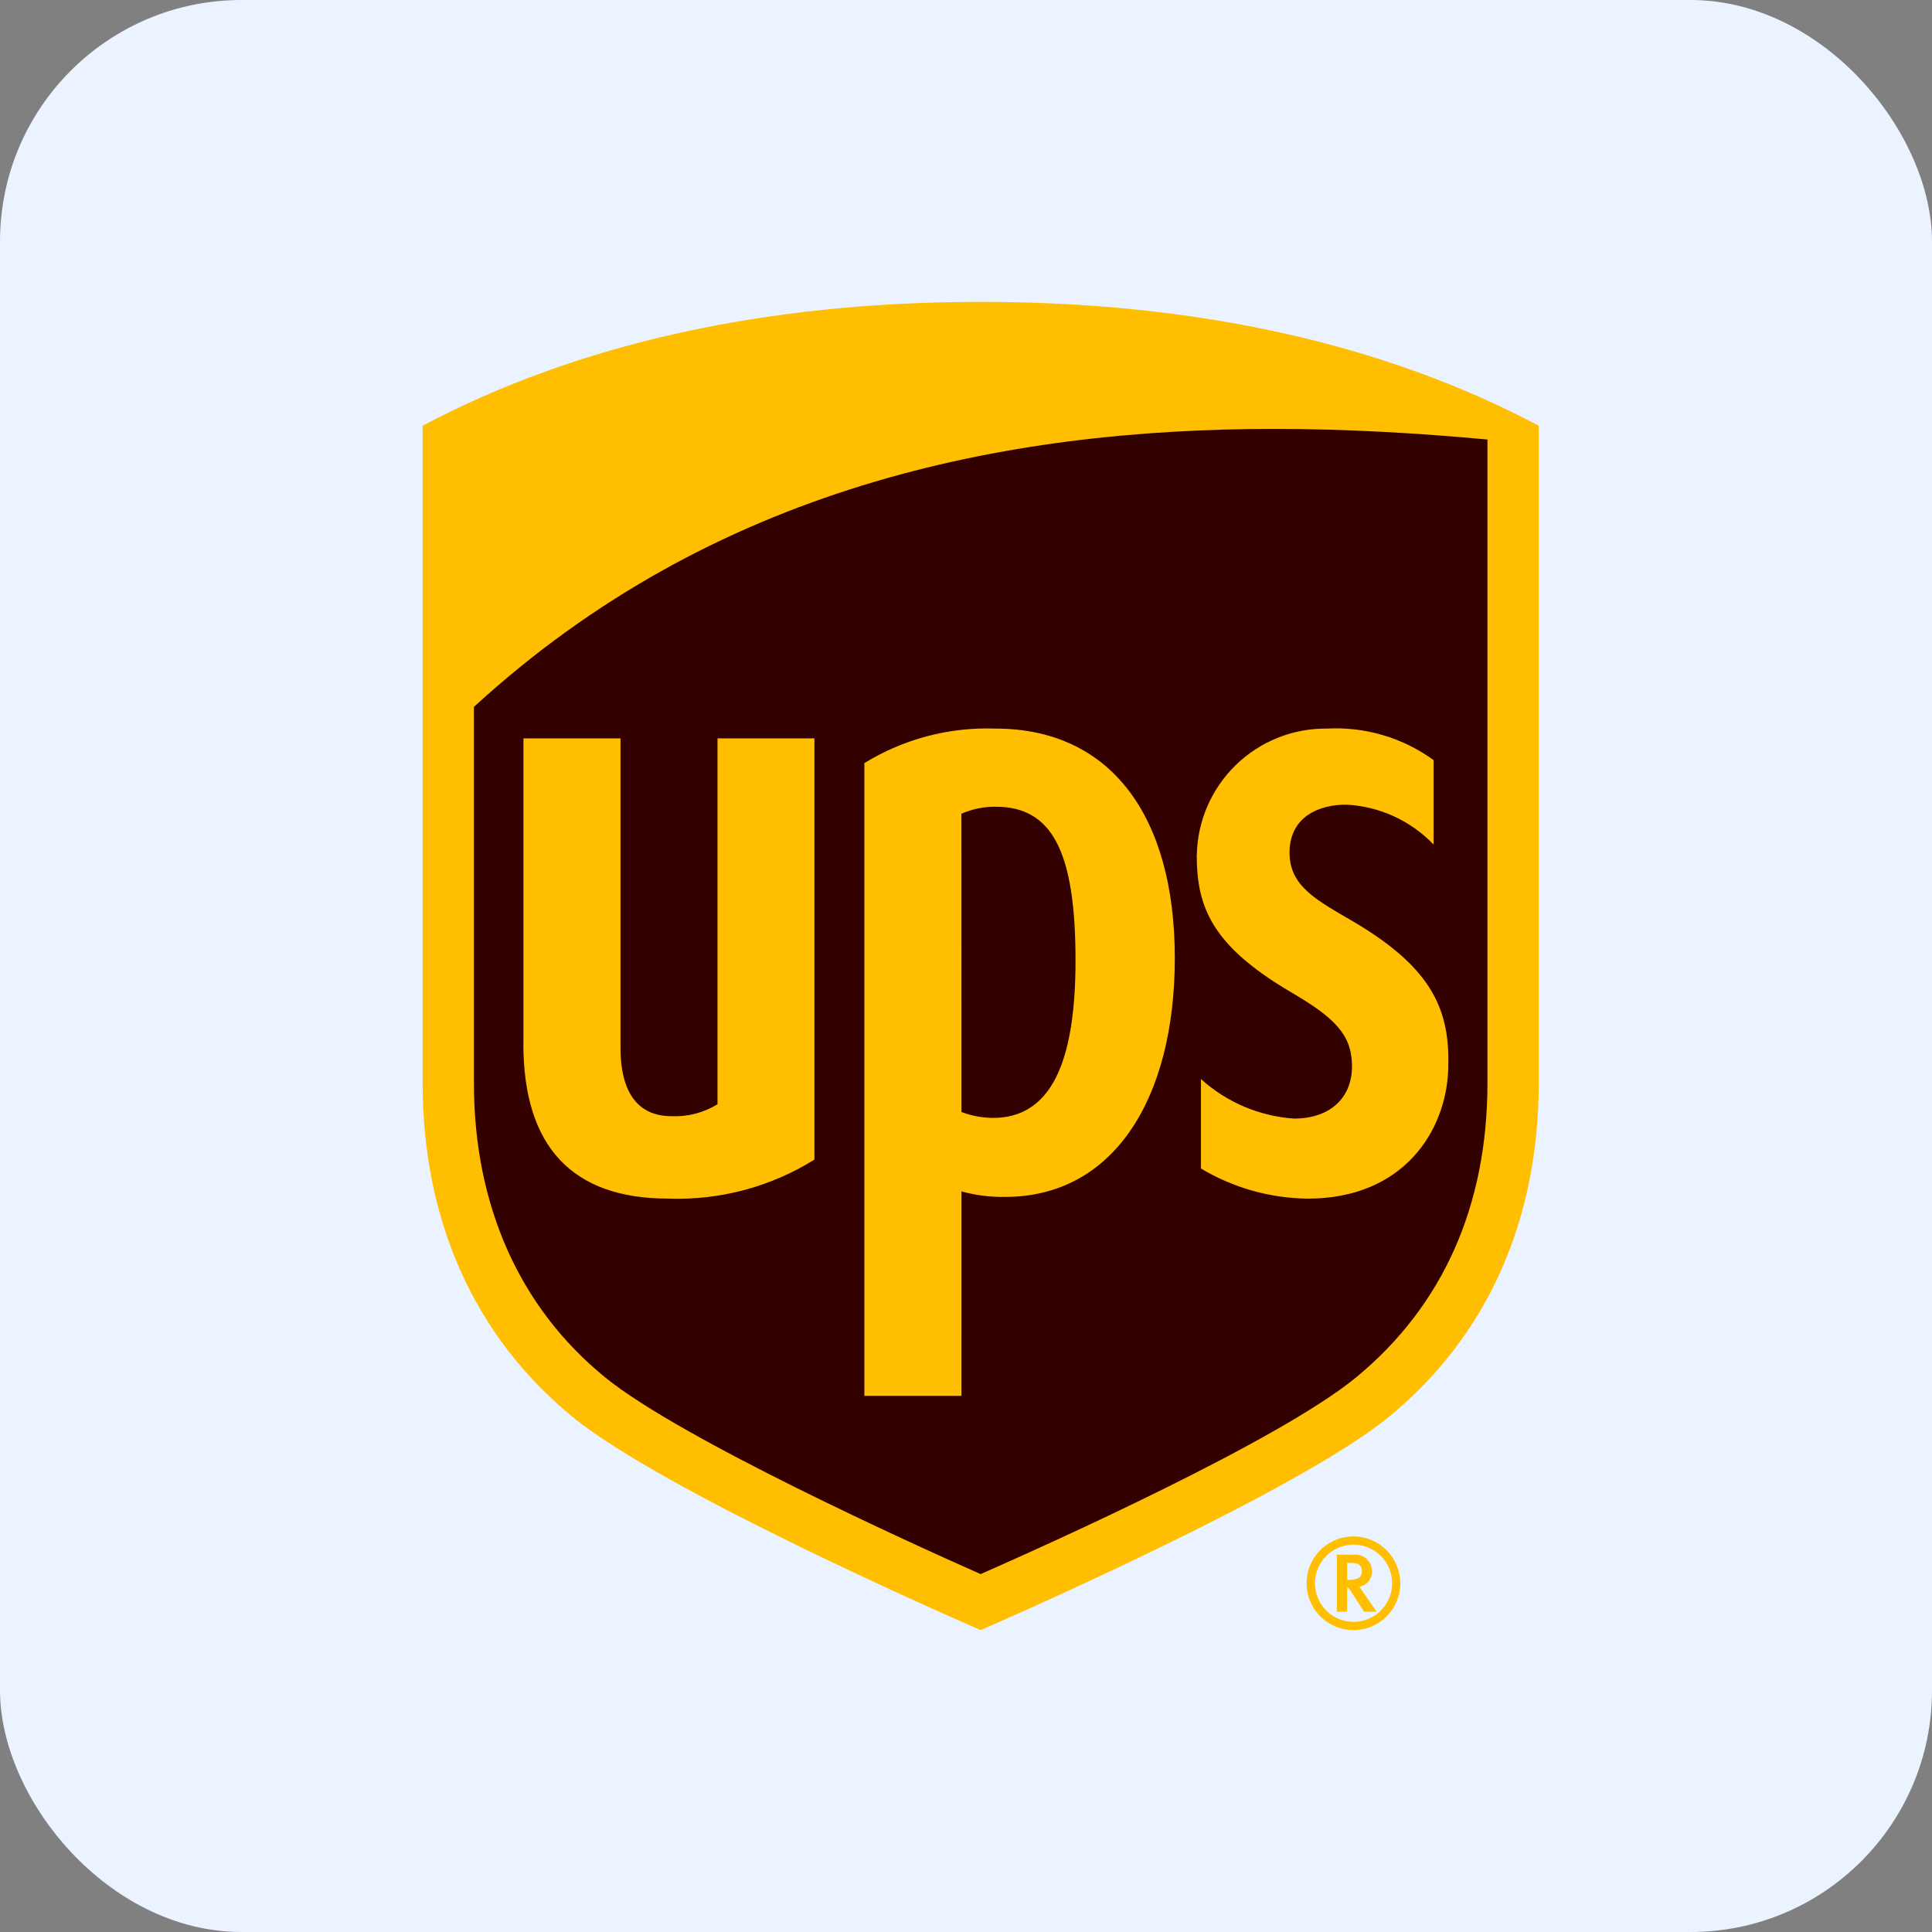 <svg width="64" height="64" viewBox="0 0 64 64" fill="none" xmlns="http://www.w3.org/2000/svg">
<rect x="0" y="0" width="64" height="64" fill="#808080" stroke="none"/>
<rect width="64" height="64" rx="8" fill="#EAF3FF"/>
<path d="M19.501 46.353C16.376 43.795 14.726 40.112 14.726 35.714V14.806C19.66 12.19 25.635 10.864 32.486 10.864C39.336 10.864 45.312 12.19 50.246 14.806V35.714C50.246 40.112 48.595 43.792 45.47 46.353C42.611 48.696 33.528 52.682 32.485 53.136C31.443 52.682 22.36 48.697 19.501 46.353Z" fill="#330000"/>
<path d="M49.274 14.56C46.991 14.348 44.619 14.208 42.203 14.208C33.244 14.208 23.639 16.134 15.699 23.417V35.866C15.699 39.92 17.198 43.306 20.047 45.628C22.562 47.674 30.304 51.18 32.486 52.144C34.641 51.195 42.363 47.735 44.922 45.628C47.789 43.265 49.274 39.958 49.274 35.866V14.56ZM17.34 34.57V24.46H20.555V34.713C20.555 35.625 20.775 36.976 22.25 36.976C22.784 36.998 23.312 36.86 23.768 36.58V24.46H26.979V38.413C25.529 39.318 23.841 39.768 22.133 39.705C18.95 39.705 17.337 37.978 17.337 34.57M31.85 46.24H28.633V25.279C29.934 24.48 31.442 24.082 32.968 24.135C36.807 24.135 38.917 27.048 38.917 31.736C38.917 36.424 36.87 39.649 33.298 39.649C32.809 39.658 32.322 39.597 31.851 39.467L31.85 46.24ZM31.85 36.838C32.184 36.963 32.537 37.029 32.894 37.032C34.742 37.032 35.628 35.334 35.628 31.817C35.628 28.214 34.855 26.724 32.987 26.724C32.596 26.72 32.207 26.799 31.848 26.955L31.85 36.838ZM39.646 28.326C39.666 27.2 40.131 26.127 40.939 25.341C41.748 24.556 42.834 24.122 43.961 24.135C45.222 24.068 46.469 24.437 47.49 25.179V27.977C46.733 27.186 45.703 26.714 44.61 26.656C43.698 26.648 42.749 27.049 42.718 28.192C42.687 29.363 43.634 29.825 44.831 30.529C47.518 32.108 48.037 33.528 47.975 35.404C47.914 37.46 46.496 39.706 43.319 39.706C42.072 39.692 40.852 39.348 39.783 38.708V35.745C40.633 36.513 41.715 36.974 42.857 37.054C44.037 37.06 44.813 36.384 44.786 35.262C44.761 34.253 44.191 33.704 42.776 32.873C40.124 31.317 39.648 30.037 39.643 28.326M18.971 46.939C15.717 44.274 14 40.444 14 35.866V14.103C19.136 11.38 25.356 10 32.486 10C39.617 10 45.837 11.38 50.973 14.103V35.866C50.973 40.444 49.256 44.274 46.002 46.94C43.027 49.378 33.572 53.527 32.486 53.999C31.401 53.527 21.946 49.378 18.971 46.939ZM44.286 51.5V53.389H44.627V52.601H44.675C44.701 52.639 45.188 53.389 45.188 53.389H45.601C45.601 53.389 45.083 52.632 45.031 52.561C45.149 52.541 45.255 52.479 45.332 52.387C45.409 52.295 45.45 52.179 45.449 52.059C45.45 51.979 45.434 51.9 45.402 51.827C45.37 51.754 45.322 51.689 45.263 51.636C45.203 51.583 45.132 51.544 45.056 51.521C44.979 51.498 44.899 51.492 44.82 51.504L44.286 51.5ZM44.783 51.776C45.073 51.776 45.113 51.918 45.113 52.041C45.113 52.217 45.037 52.337 44.672 52.337H44.628V51.775L44.783 51.776ZM46.117 52.45C46.116 52.703 46.041 52.95 45.9 53.159C45.759 53.369 45.559 53.533 45.326 53.629C45.092 53.726 44.835 53.751 44.587 53.701C44.339 53.652 44.112 53.53 43.933 53.351C43.754 53.172 43.633 52.944 43.584 52.697C43.534 52.449 43.559 52.192 43.656 51.958C43.753 51.724 43.916 51.525 44.127 51.384C44.337 51.244 44.584 51.169 44.836 51.168C45.005 51.168 45.171 51.201 45.327 51.266C45.482 51.33 45.624 51.424 45.742 51.543C45.861 51.662 45.956 51.804 46.02 51.959C46.084 52.115 46.117 52.282 46.117 52.45ZM44.833 50.895C44.526 50.895 44.226 50.987 43.971 51.157C43.716 51.328 43.517 51.57 43.4 51.854C43.283 52.137 43.252 52.449 43.312 52.75C43.372 53.051 43.52 53.328 43.737 53.544C43.954 53.761 44.23 53.909 44.531 53.969C44.832 54.029 45.144 53.999 45.427 53.882C45.711 53.765 45.953 53.566 46.124 53.311C46.295 53.056 46.386 52.757 46.387 52.45C46.386 52.038 46.222 51.643 45.931 51.351C45.64 51.06 45.245 50.896 44.833 50.895Z" fill="#FFBE00"/>
</svg>

